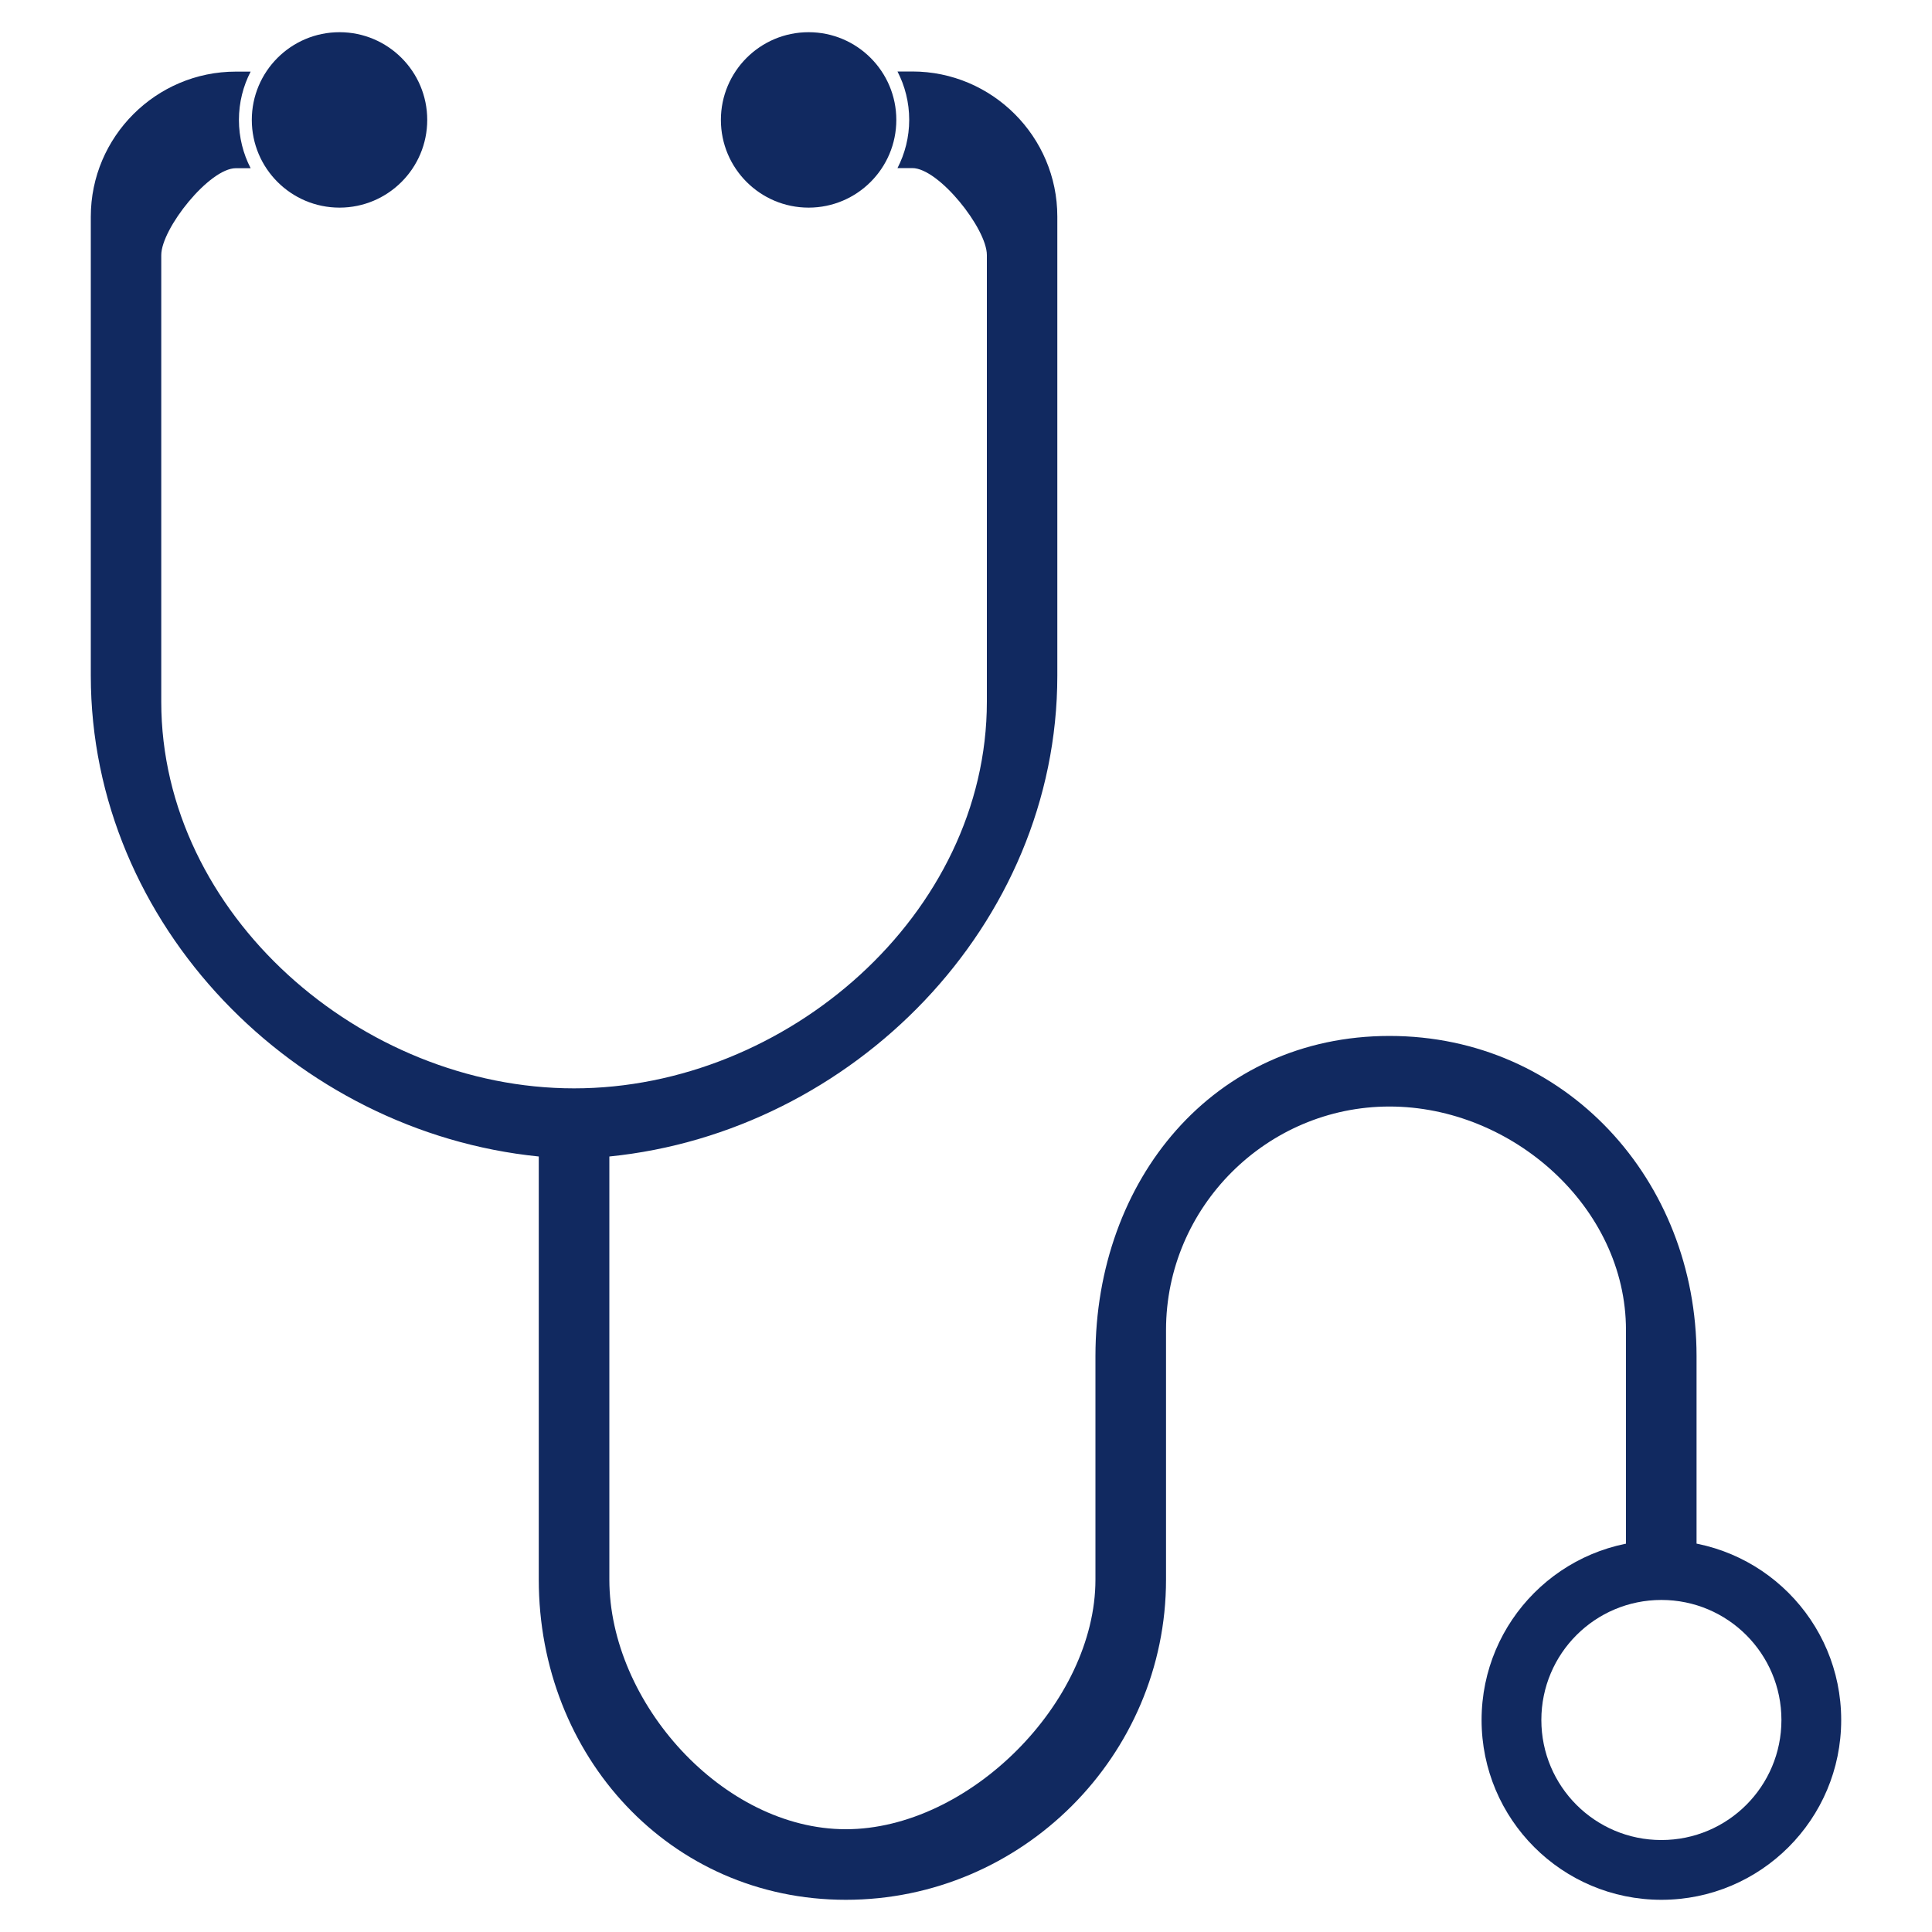 <?xml version="1.0" encoding="UTF-8"?> <svg xmlns="http://www.w3.org/2000/svg" id="Capa_2" data-name="Capa 2" viewBox="0 0 150 150"><defs><style> .cls-1 { fill: none; } .cls-2, .cls-3 { fill: #112960; } .cls-3 { fill-rule: evenodd; } </style></defs><g id="Capa_1-2" data-name="Capa 1"><rect class="cls-1" width="150" height="150"></rect><g id="Layer_1"><g id="_219712648" data-name=" 219712648"><path id="_219712960" data-name=" 219712960" class="cls-2" d="M26.36,2.5c3.76,0,6.81,3.05,6.81,6.81s-3.05,6.81-6.81,6.81-6.81-3.05-6.81-6.81,3.05-6.81,6.81-6.81Z"></path><path id="_219712912" data-name=" 219712912" class="cls-2" d="M62.78,2.5c3.76,0,6.81,3.05,6.81,6.81s-3.05,6.81-6.81,6.81-6.81-3.05-6.81-6.81,3.05-6.81,6.81-6.81Z"></path><path id="_219713176" data-name=" 219713176" class="cls-3" d="M128.99,119.58c7.71,0,13.96,6.25,13.96,13.96s-6.25,13.96-13.96,13.96-13.96-6.25-13.96-13.96,6.25-13.96,13.96-13.96ZM128.99,124.22c5.15,0,9.32,4.17,9.32,9.32s-4.17,9.32-9.32,9.32-9.32-4.17-9.32-9.32,4.17-9.32,9.32-9.32Z"></path><path id="_219713248" data-name=" 219713248" class="cls-3" d="M76.62,54.48c0,16.5-15.55,30.02-32.05,30.02s-32.05-13.51-32.05-30.02V19.81c0-2.06,3.73-6.75,5.79-6.75h1.15c-.58-1.12-.91-2.4-.91-3.75s.33-2.63.91-3.75h-1.15c-6.2,0-11.26,5.06-11.26,11.26v35.64c0,19.38,15.88,35.43,34.78,37.33v32.85c0,13.68,10.17,24.86,23.84,24.86s24.86-11.18,24.86-24.86v-19.38c0-9.54,7.82-17.35,17.35-17.35s18.36,7.82,18.36,17.35v17.59c1.19-.33,2.45-.51,3.75-.51s.53.18,1.73.51v-15.56c0-13.68-10.17-24.86-23.84-24.86s-22.83,11.18-22.83,24.86v17.35c0,9.54-9.84,19.38-19.38,19.38s-18.36-9.84-18.36-19.38v-32.85c18.9-1.9,34.78-17.95,34.78-37.33V16.81c0-6.2-5.06-11.26-11.26-11.26h-1.15c.58,1.12.91,2.4.91,3.75s-.33,2.63-.91,3.75h1.15c2.06,0,5.79,4.7,5.79,6.75v34.67Z"></path></g></g></g></svg> 